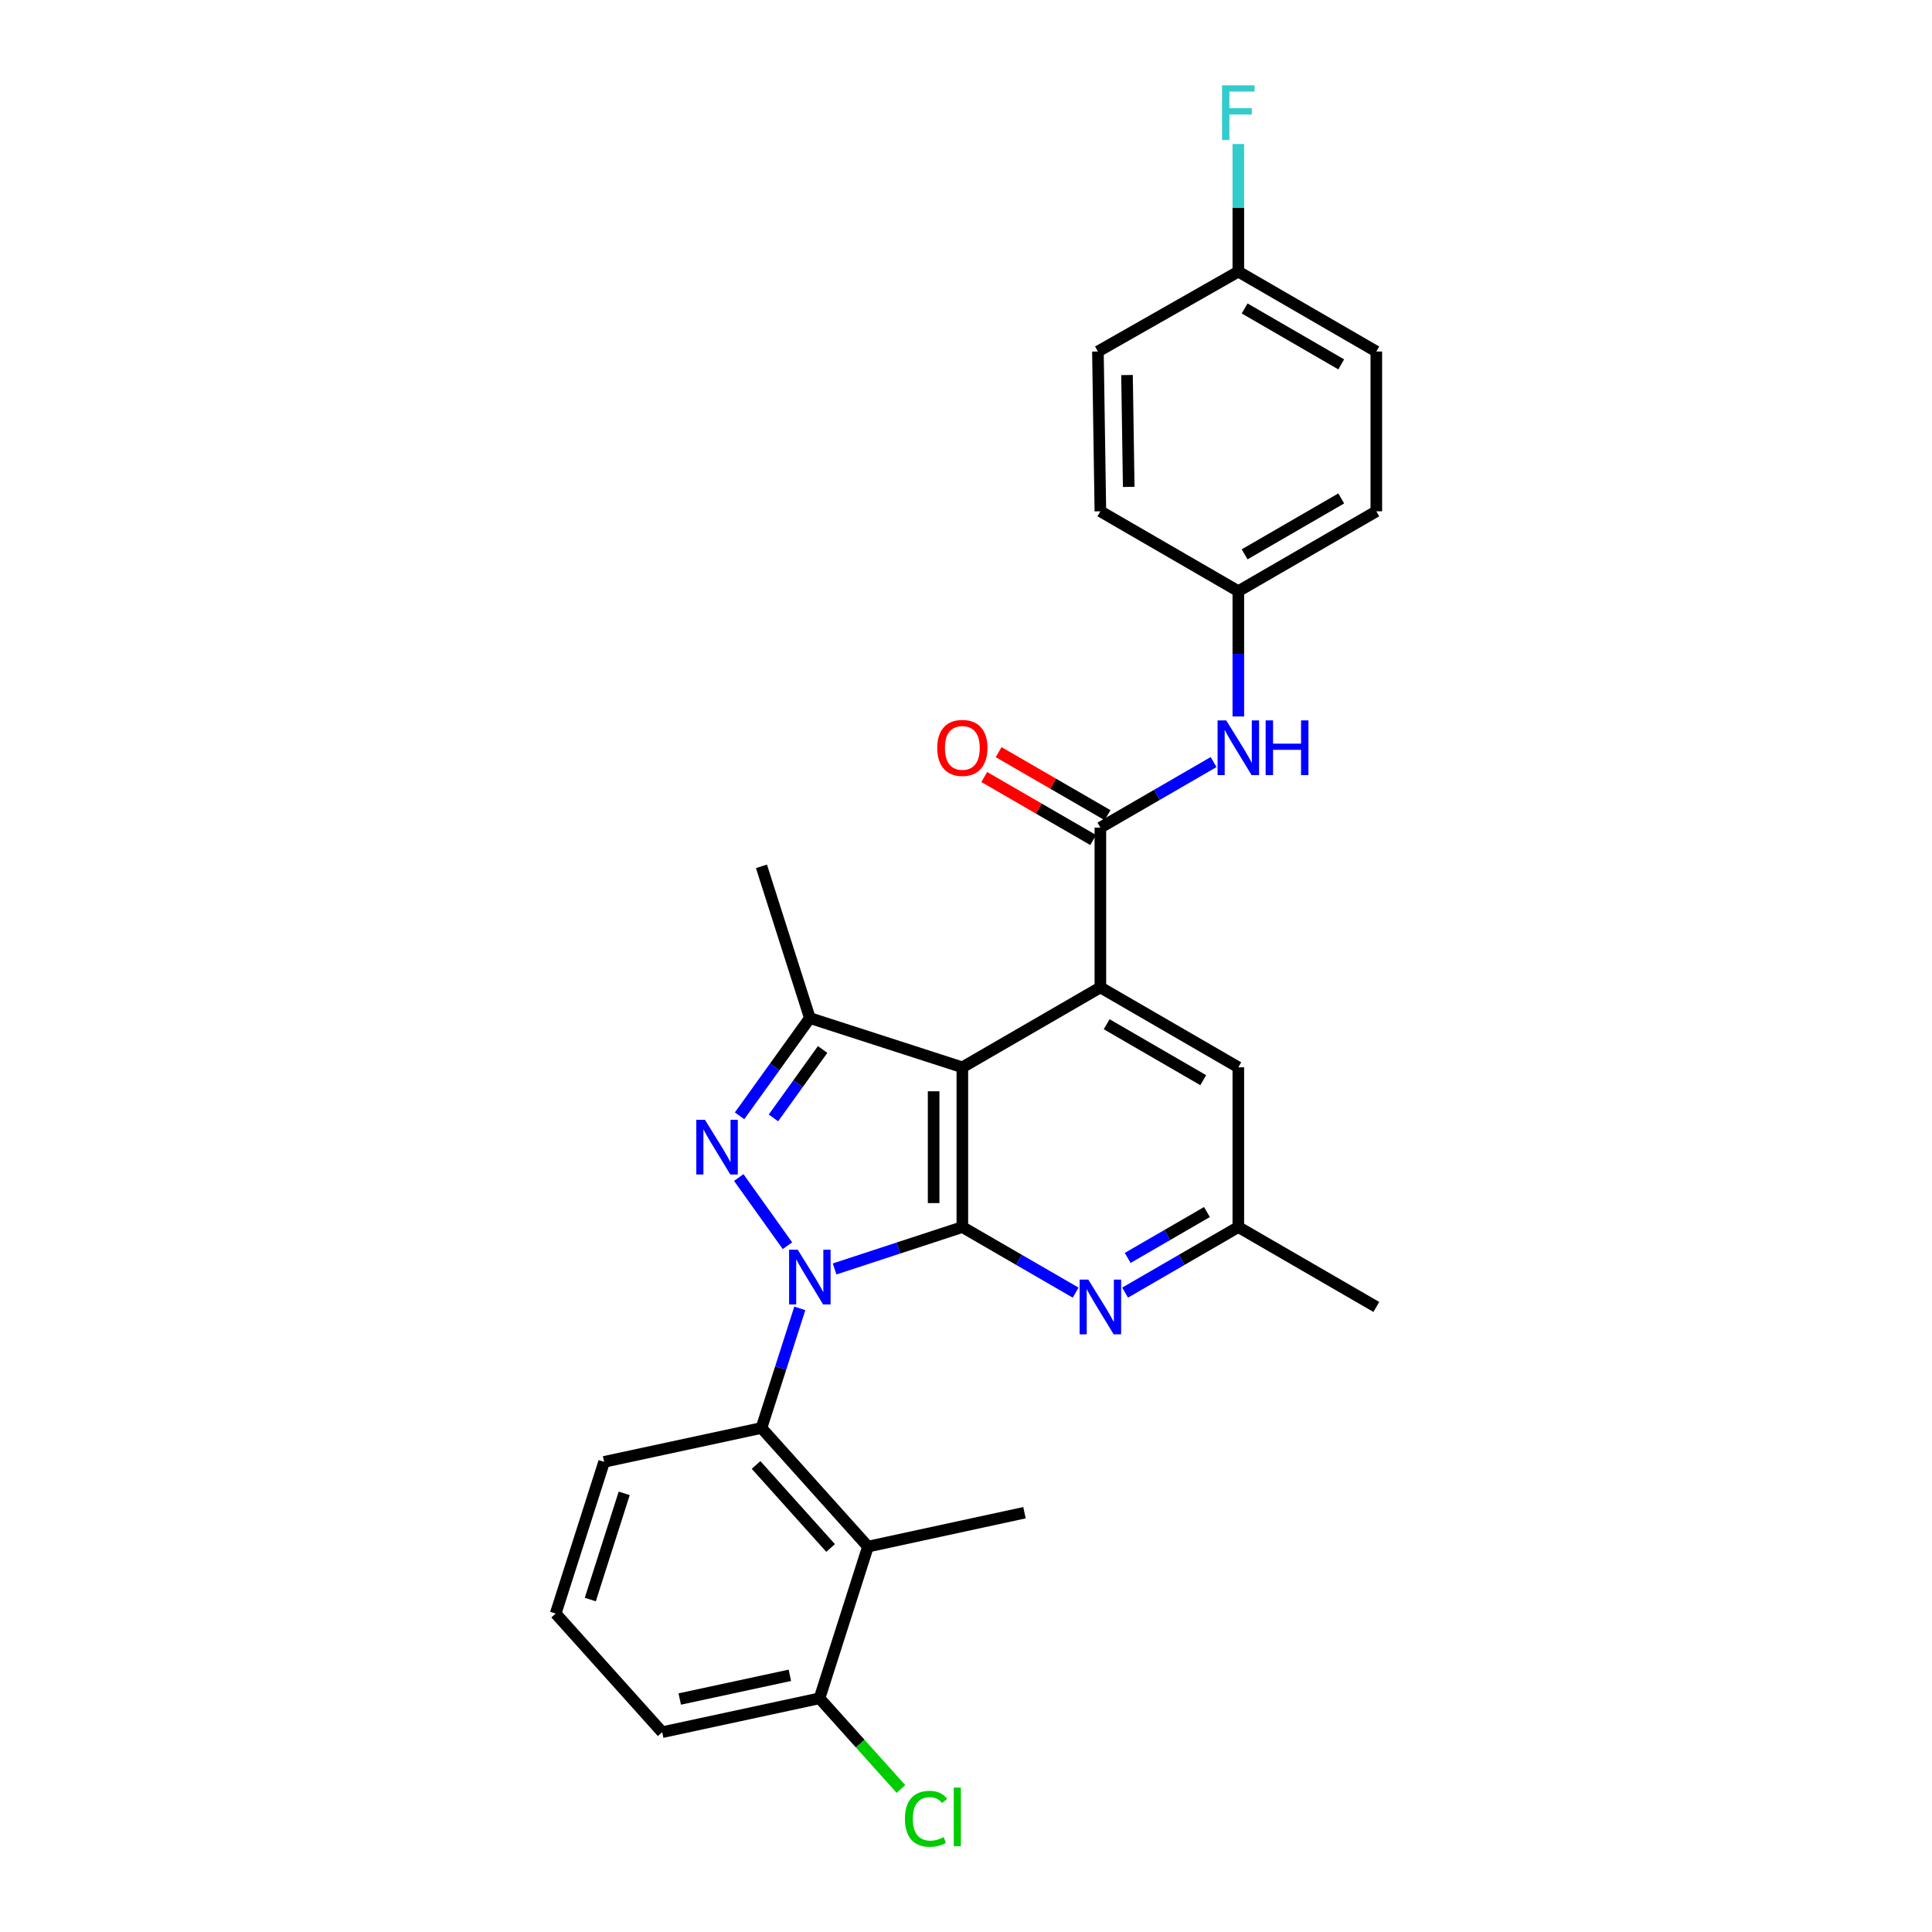 <?xml version='1.0' encoding='iso-8859-1'?>
<svg version='1.1' baseProfile='full'
              xmlns='http://www.w3.org/2000/svg'
                      xmlns:rdkit='http://www.rdkit.org/xml'
                      xmlns:xlink='http://www.w3.org/1999/xlink'
                  xml:space='preserve'
width='1000px' height='1000px' viewBox='0 0 1000 1000'>
<!-- END OF HEADER -->
<rect style='opacity:1.0;fill:#FFFFFF;stroke:none' width='1000' height='1000' x='0' y='0'> </rect>
<path class='bond-0' d='M 431.991,656.806 L 465.05,645.965' style='fill:none;fill-rule:evenodd;stroke:#0000FF;stroke-width:6px;stroke-linecap:butt;stroke-linejoin:miter;stroke-opacity:1' />
<path class='bond-0' d='M 465.05,645.965 L 498.109,635.124' style='fill:none;fill-rule:evenodd;stroke:#000000;stroke-width:6px;stroke-linecap:butt;stroke-linejoin:miter;stroke-opacity:1' />
<path class='bond-1' d='M 407.586,644.783 L 382.379,609.488' style='fill:none;fill-rule:evenodd;stroke:#0000FF;stroke-width:6px;stroke-linecap:butt;stroke-linejoin:miter;stroke-opacity:1' />
<path class='bond-5' d='M 413.977,677.219 L 404.055,708.172' style='fill:none;fill-rule:evenodd;stroke:#0000FF;stroke-width:6px;stroke-linecap:butt;stroke-linejoin:miter;stroke-opacity:1' />
<path class='bond-5' d='M 404.055,708.172 L 394.132,739.125' style='fill:none;fill-rule:evenodd;stroke:#000000;stroke-width:6px;stroke-linecap:butt;stroke-linejoin:miter;stroke-opacity:1' />
<path class='bond-2' d='M 498.109,635.124 L 498.109,552.44' style='fill:none;fill-rule:evenodd;stroke:#000000;stroke-width:6px;stroke-linecap:butt;stroke-linejoin:miter;stroke-opacity:1' />
<path class='bond-2' d='M 483.242,622.721 L 483.242,564.842' style='fill:none;fill-rule:evenodd;stroke:#000000;stroke-width:6px;stroke-linecap:butt;stroke-linejoin:miter;stroke-opacity:1' />
<path class='bond-7' d='M 498.109,635.124 L 527.428,652.092' style='fill:none;fill-rule:evenodd;stroke:#000000;stroke-width:6px;stroke-linecap:butt;stroke-linejoin:miter;stroke-opacity:1' />
<path class='bond-7' d='M 527.428,652.092 L 556.748,669.06' style='fill:none;fill-rule:evenodd;stroke:#0000FF;stroke-width:6px;stroke-linecap:butt;stroke-linejoin:miter;stroke-opacity:1' />
<path class='bond-4' d='M 382.803,577.544 L 400.988,552.243' style='fill:none;fill-rule:evenodd;stroke:#0000FF;stroke-width:6px;stroke-linecap:butt;stroke-linejoin:miter;stroke-opacity:1' />
<path class='bond-4' d='M 400.988,552.243 L 419.174,526.943' style='fill:none;fill-rule:evenodd;stroke:#000000;stroke-width:6px;stroke-linecap:butt;stroke-linejoin:miter;stroke-opacity:1' />
<path class='bond-4' d='M 400.33,578.631 L 413.06,560.92' style='fill:none;fill-rule:evenodd;stroke:#0000FF;stroke-width:6px;stroke-linecap:butt;stroke-linejoin:miter;stroke-opacity:1' />
<path class='bond-4' d='M 413.06,560.92 L 425.79,543.21' style='fill:none;fill-rule:evenodd;stroke:#000000;stroke-width:6px;stroke-linecap:butt;stroke-linejoin:miter;stroke-opacity:1' />
<path class='bond-3' d='M 498.109,552.44 L 569.552,511.077' style='fill:none;fill-rule:evenodd;stroke:#000000;stroke-width:6px;stroke-linecap:butt;stroke-linejoin:miter;stroke-opacity:1' />
<path class='bond-28' d='M 498.109,552.44 L 419.174,526.943' style='fill:none;fill-rule:evenodd;stroke:#000000;stroke-width:6px;stroke-linecap:butt;stroke-linejoin:miter;stroke-opacity:1' />
<path class='bond-6' d='M 569.552,511.077 L 569.552,428.368' style='fill:none;fill-rule:evenodd;stroke:#000000;stroke-width:6px;stroke-linecap:butt;stroke-linejoin:miter;stroke-opacity:1' />
<path class='bond-30' d='M 569.552,511.077 L 640.954,552.44' style='fill:none;fill-rule:evenodd;stroke:#000000;stroke-width:6px;stroke-linecap:butt;stroke-linejoin:miter;stroke-opacity:1' />
<path class='bond-30' d='M 572.81,530.145 L 622.791,559.099' style='fill:none;fill-rule:evenodd;stroke:#000000;stroke-width:6px;stroke-linecap:butt;stroke-linejoin:miter;stroke-opacity:1' />
<path class='bond-17' d='M 419.174,526.943 L 394.132,448.421' style='fill:none;fill-rule:evenodd;stroke:#000000;stroke-width:6px;stroke-linecap:butt;stroke-linejoin:miter;stroke-opacity:1' />
<path class='bond-8' d='M 394.132,739.125 L 449.255,800.517' style='fill:none;fill-rule:evenodd;stroke:#000000;stroke-width:6px;stroke-linecap:butt;stroke-linejoin:miter;stroke-opacity:1' />
<path class='bond-8' d='M 391.338,758.267 L 429.924,801.241' style='fill:none;fill-rule:evenodd;stroke:#000000;stroke-width:6px;stroke-linecap:butt;stroke-linejoin:miter;stroke-opacity:1' />
<path class='bond-18' d='M 394.132,739.125 L 312.686,756.66' style='fill:none;fill-rule:evenodd;stroke:#000000;stroke-width:6px;stroke-linecap:butt;stroke-linejoin:miter;stroke-opacity:1' />
<path class='bond-9' d='M 569.552,428.368 L 598.852,411.405' style='fill:none;fill-rule:evenodd;stroke:#000000;stroke-width:6px;stroke-linecap:butt;stroke-linejoin:miter;stroke-opacity:1' />
<path class='bond-9' d='M 598.852,411.405 L 628.151,394.442' style='fill:none;fill-rule:evenodd;stroke:#0000FF;stroke-width:6px;stroke-linecap:butt;stroke-linejoin:miter;stroke-opacity:1' />
<path class='bond-13' d='M 573.275,421.934 L 545.085,405.623' style='fill:none;fill-rule:evenodd;stroke:#000000;stroke-width:6px;stroke-linecap:butt;stroke-linejoin:miter;stroke-opacity:1' />
<path class='bond-13' d='M 545.085,405.623 L 516.895,389.312' style='fill:none;fill-rule:evenodd;stroke:#FF0000;stroke-width:6px;stroke-linecap:butt;stroke-linejoin:miter;stroke-opacity:1' />
<path class='bond-13' d='M 565.829,434.802 L 537.639,418.491' style='fill:none;fill-rule:evenodd;stroke:#000000;stroke-width:6px;stroke-linecap:butt;stroke-linejoin:miter;stroke-opacity:1' />
<path class='bond-13' d='M 537.639,418.491 L 509.449,402.18' style='fill:none;fill-rule:evenodd;stroke:#FF0000;stroke-width:6px;stroke-linecap:butt;stroke-linejoin:miter;stroke-opacity:1' />
<path class='bond-11' d='M 582.355,669.056 L 611.654,652.09' style='fill:none;fill-rule:evenodd;stroke:#0000FF;stroke-width:6px;stroke-linecap:butt;stroke-linejoin:miter;stroke-opacity:1' />
<path class='bond-11' d='M 611.654,652.09 L 640.954,635.124' style='fill:none;fill-rule:evenodd;stroke:#000000;stroke-width:6px;stroke-linecap:butt;stroke-linejoin:miter;stroke-opacity:1' />
<path class='bond-11' d='M 583.695,651.101 L 604.204,639.225' style='fill:none;fill-rule:evenodd;stroke:#0000FF;stroke-width:6px;stroke-linecap:butt;stroke-linejoin:miter;stroke-opacity:1' />
<path class='bond-11' d='M 604.204,639.225 L 624.714,627.348' style='fill:none;fill-rule:evenodd;stroke:#000000;stroke-width:6px;stroke-linecap:butt;stroke-linejoin:miter;stroke-opacity:1' />
<path class='bond-12' d='M 449.255,800.517 L 424.179,879.039' style='fill:none;fill-rule:evenodd;stroke:#000000;stroke-width:6px;stroke-linecap:butt;stroke-linejoin:miter;stroke-opacity:1' />
<path class='bond-22' d='M 449.255,800.517 L 530.27,782.974' style='fill:none;fill-rule:evenodd;stroke:#000000;stroke-width:6px;stroke-linecap:butt;stroke-linejoin:miter;stroke-opacity:1' />
<path class='bond-14' d='M 640.954,370.844 L 640.954,338.416' style='fill:none;fill-rule:evenodd;stroke:#0000FF;stroke-width:6px;stroke-linecap:butt;stroke-linejoin:miter;stroke-opacity:1' />
<path class='bond-14' d='M 640.954,338.416 L 640.954,305.989' style='fill:none;fill-rule:evenodd;stroke:#000000;stroke-width:6px;stroke-linecap:butt;stroke-linejoin:miter;stroke-opacity:1' />
<path class='bond-10' d='M 640.954,552.44 L 640.954,635.124' style='fill:none;fill-rule:evenodd;stroke:#000000;stroke-width:6px;stroke-linecap:butt;stroke-linejoin:miter;stroke-opacity:1' />
<path class='bond-27' d='M 640.954,635.124 L 712.381,676.47' style='fill:none;fill-rule:evenodd;stroke:#000000;stroke-width:6px;stroke-linecap:butt;stroke-linejoin:miter;stroke-opacity:1' />
<path class='bond-16' d='M 424.179,879.039 L 445.253,902.506' style='fill:none;fill-rule:evenodd;stroke:#000000;stroke-width:6px;stroke-linecap:butt;stroke-linejoin:miter;stroke-opacity:1' />
<path class='bond-16' d='M 445.253,902.506 L 466.328,925.973' style='fill:none;fill-rule:evenodd;stroke:#00CC00;stroke-width:6px;stroke-linecap:butt;stroke-linejoin:miter;stroke-opacity:1' />
<path class='bond-29' d='M 424.179,879.039 L 342.75,896.573' style='fill:none;fill-rule:evenodd;stroke:#000000;stroke-width:6px;stroke-linecap:butt;stroke-linejoin:miter;stroke-opacity:1' />
<path class='bond-29' d='M 408.835,867.135 L 351.835,879.409' style='fill:none;fill-rule:evenodd;stroke:#000000;stroke-width:6px;stroke-linecap:butt;stroke-linejoin:miter;stroke-opacity:1' />
<path class='bond-20' d='M 640.954,305.989 L 569.552,264.651' style='fill:none;fill-rule:evenodd;stroke:#000000;stroke-width:6px;stroke-linecap:butt;stroke-linejoin:miter;stroke-opacity:1' />
<path class='bond-21' d='M 640.954,305.989 L 712.381,264.651' style='fill:none;fill-rule:evenodd;stroke:#000000;stroke-width:6px;stroke-linecap:butt;stroke-linejoin:miter;stroke-opacity:1' />
<path class='bond-21' d='M 644.221,286.921 L 694.22,257.985' style='fill:none;fill-rule:evenodd;stroke:#000000;stroke-width:6px;stroke-linecap:butt;stroke-linejoin:miter;stroke-opacity:1' />
<path class='bond-15' d='M 640.954,140.588 L 712.381,181.942' style='fill:none;fill-rule:evenodd;stroke:#000000;stroke-width:6px;stroke-linecap:butt;stroke-linejoin:miter;stroke-opacity:1' />
<path class='bond-15' d='M 644.219,159.657 L 694.218,188.605' style='fill:none;fill-rule:evenodd;stroke:#000000;stroke-width:6px;stroke-linecap:butt;stroke-linejoin:miter;stroke-opacity:1' />
<path class='bond-19' d='M 640.954,140.588 L 640.954,107.56' style='fill:none;fill-rule:evenodd;stroke:#000000;stroke-width:6px;stroke-linecap:butt;stroke-linejoin:miter;stroke-opacity:1' />
<path class='bond-19' d='M 640.954,107.56 L 640.954,74.533' style='fill:none;fill-rule:evenodd;stroke:#33CCCC;stroke-width:6px;stroke-linecap:butt;stroke-linejoin:miter;stroke-opacity:1' />
<path class='bond-31' d='M 640.954,140.588 L 568.28,181.942' style='fill:none;fill-rule:evenodd;stroke:#000000;stroke-width:6px;stroke-linecap:butt;stroke-linejoin:miter;stroke-opacity:1' />
<path class='bond-25' d='M 312.686,756.66 L 287.619,835.182' style='fill:none;fill-rule:evenodd;stroke:#000000;stroke-width:6px;stroke-linecap:butt;stroke-linejoin:miter;stroke-opacity:1' />
<path class='bond-25' d='M 323.089,772.959 L 305.542,827.925' style='fill:none;fill-rule:evenodd;stroke:#000000;stroke-width:6px;stroke-linecap:butt;stroke-linejoin:miter;stroke-opacity:1' />
<path class='bond-23' d='M 569.552,264.651 L 568.28,181.942' style='fill:none;fill-rule:evenodd;stroke:#000000;stroke-width:6px;stroke-linecap:butt;stroke-linejoin:miter;stroke-opacity:1' />
<path class='bond-23' d='M 584.226,252.016 L 583.336,194.12' style='fill:none;fill-rule:evenodd;stroke:#000000;stroke-width:6px;stroke-linecap:butt;stroke-linejoin:miter;stroke-opacity:1' />
<path class='bond-24' d='M 712.381,264.651 L 712.381,181.942' style='fill:none;fill-rule:evenodd;stroke:#000000;stroke-width:6px;stroke-linecap:butt;stroke-linejoin:miter;stroke-opacity:1' />
<path class='bond-26' d='M 287.619,835.182 L 342.75,896.573' style='fill:none;fill-rule:evenodd;stroke:#000000;stroke-width:6px;stroke-linecap:butt;stroke-linejoin:miter;stroke-opacity:1' />
<path  class='atom-0' d='M 412.914 646.849
L 422.194 661.849
Q 423.114 663.329, 424.594 666.009
Q 426.074 668.689, 426.154 668.849
L 426.154 646.849
L 429.914 646.849
L 429.914 675.169
L 426.034 675.169
L 416.074 658.769
Q 414.914 656.849, 413.674 654.649
Q 412.474 652.449, 412.114 651.769
L 412.114 675.169
L 408.434 675.169
L 408.434 646.849
L 412.914 646.849
' fill='#0000FF'/>
<path  class='atom-2' d='M 364.886 579.601
L 374.166 594.601
Q 375.086 596.081, 376.566 598.761
Q 378.046 601.441, 378.126 601.601
L 378.126 579.601
L 381.886 579.601
L 381.886 607.921
L 378.006 607.921
L 368.046 591.521
Q 366.886 589.601, 365.646 587.401
Q 364.446 585.201, 364.086 584.521
L 364.086 607.921
L 360.406 607.921
L 360.406 579.601
L 364.886 579.601
' fill='#0000FF'/>
<path  class='atom-8' d='M 563.292 662.31
L 572.572 677.31
Q 573.492 678.79, 574.972 681.47
Q 576.452 684.15, 576.532 684.31
L 576.532 662.31
L 580.292 662.31
L 580.292 690.63
L 576.412 690.63
L 566.452 674.23
Q 565.292 672.31, 564.052 670.11
Q 562.852 667.91, 562.492 667.23
L 562.492 690.63
L 558.812 690.63
L 558.812 662.31
L 563.292 662.31
' fill='#0000FF'/>
<path  class='atom-10' d='M 634.694 372.87
L 643.974 387.87
Q 644.894 389.35, 646.374 392.03
Q 647.854 394.71, 647.934 394.87
L 647.934 372.87
L 651.694 372.87
L 651.694 401.19
L 647.814 401.19
L 637.854 384.79
Q 636.694 382.87, 635.454 380.67
Q 634.254 378.47, 633.894 377.79
L 633.894 401.19
L 630.214 401.19
L 630.214 372.87
L 634.694 372.87
' fill='#0000FF'/>
<path  class='atom-10' d='M 655.094 372.87
L 658.934 372.87
L 658.934 384.91
L 673.414 384.91
L 673.414 372.87
L 677.254 372.87
L 677.254 401.19
L 673.414 401.19
L 673.414 388.11
L 658.934 388.11
L 658.934 401.19
L 655.094 401.19
L 655.094 372.87
' fill='#0000FF'/>
<path  class='atom-14' d='M 485.109 387.11
Q 485.109 380.31, 488.469 376.51
Q 491.829 372.71, 498.109 372.71
Q 504.389 372.71, 507.749 376.51
Q 511.109 380.31, 511.109 387.11
Q 511.109 393.99, 507.709 397.91
Q 504.309 401.79, 498.109 401.79
Q 491.869 401.79, 488.469 397.91
Q 485.109 394.03, 485.109 387.11
M 498.109 398.59
Q 502.429 398.59, 504.749 395.71
Q 507.109 392.79, 507.109 387.11
Q 507.109 381.55, 504.749 378.75
Q 502.429 375.91, 498.109 375.91
Q 493.789 375.91, 491.429 378.71
Q 489.109 381.51, 489.109 387.11
Q 489.109 392.83, 491.429 395.71
Q 493.789 398.59, 498.109 398.59
' fill='#FF0000'/>
<path  class='atom-17' d='M 468.39 941.41
Q 468.39 934.37, 471.67 930.69
Q 474.99 926.97, 481.27 926.97
Q 487.11 926.97, 490.23 931.09
L 487.59 933.25
Q 485.31 930.25, 481.27 930.25
Q 476.99 930.25, 474.71 933.13
Q 472.47 935.97, 472.47 941.41
Q 472.47 947.01, 474.79 949.89
Q 477.15 952.77, 481.71 952.77
Q 484.83 952.77, 488.47 950.89
L 489.59 953.89
Q 488.11 954.85, 485.87 955.41
Q 483.63 955.97, 481.15 955.97
Q 474.99 955.97, 471.67 952.21
Q 468.39 948.45, 468.39 941.41
' fill='#00CC00'/>
<path  class='atom-17' d='M 493.67 925.25
L 497.35 925.25
L 497.35 955.61
L 493.67 955.61
L 493.67 925.25
' fill='#00CC00'/>
<path  class='atom-20' d='M 632.534 44.156
L 649.374 44.156
L 649.374 47.396
L 636.334 47.396
L 636.334 55.996
L 647.934 55.996
L 647.934 59.276
L 636.334 59.276
L 636.334 72.476
L 632.534 72.476
L 632.534 44.156
' fill='#33CCCC'/>
</svg>
